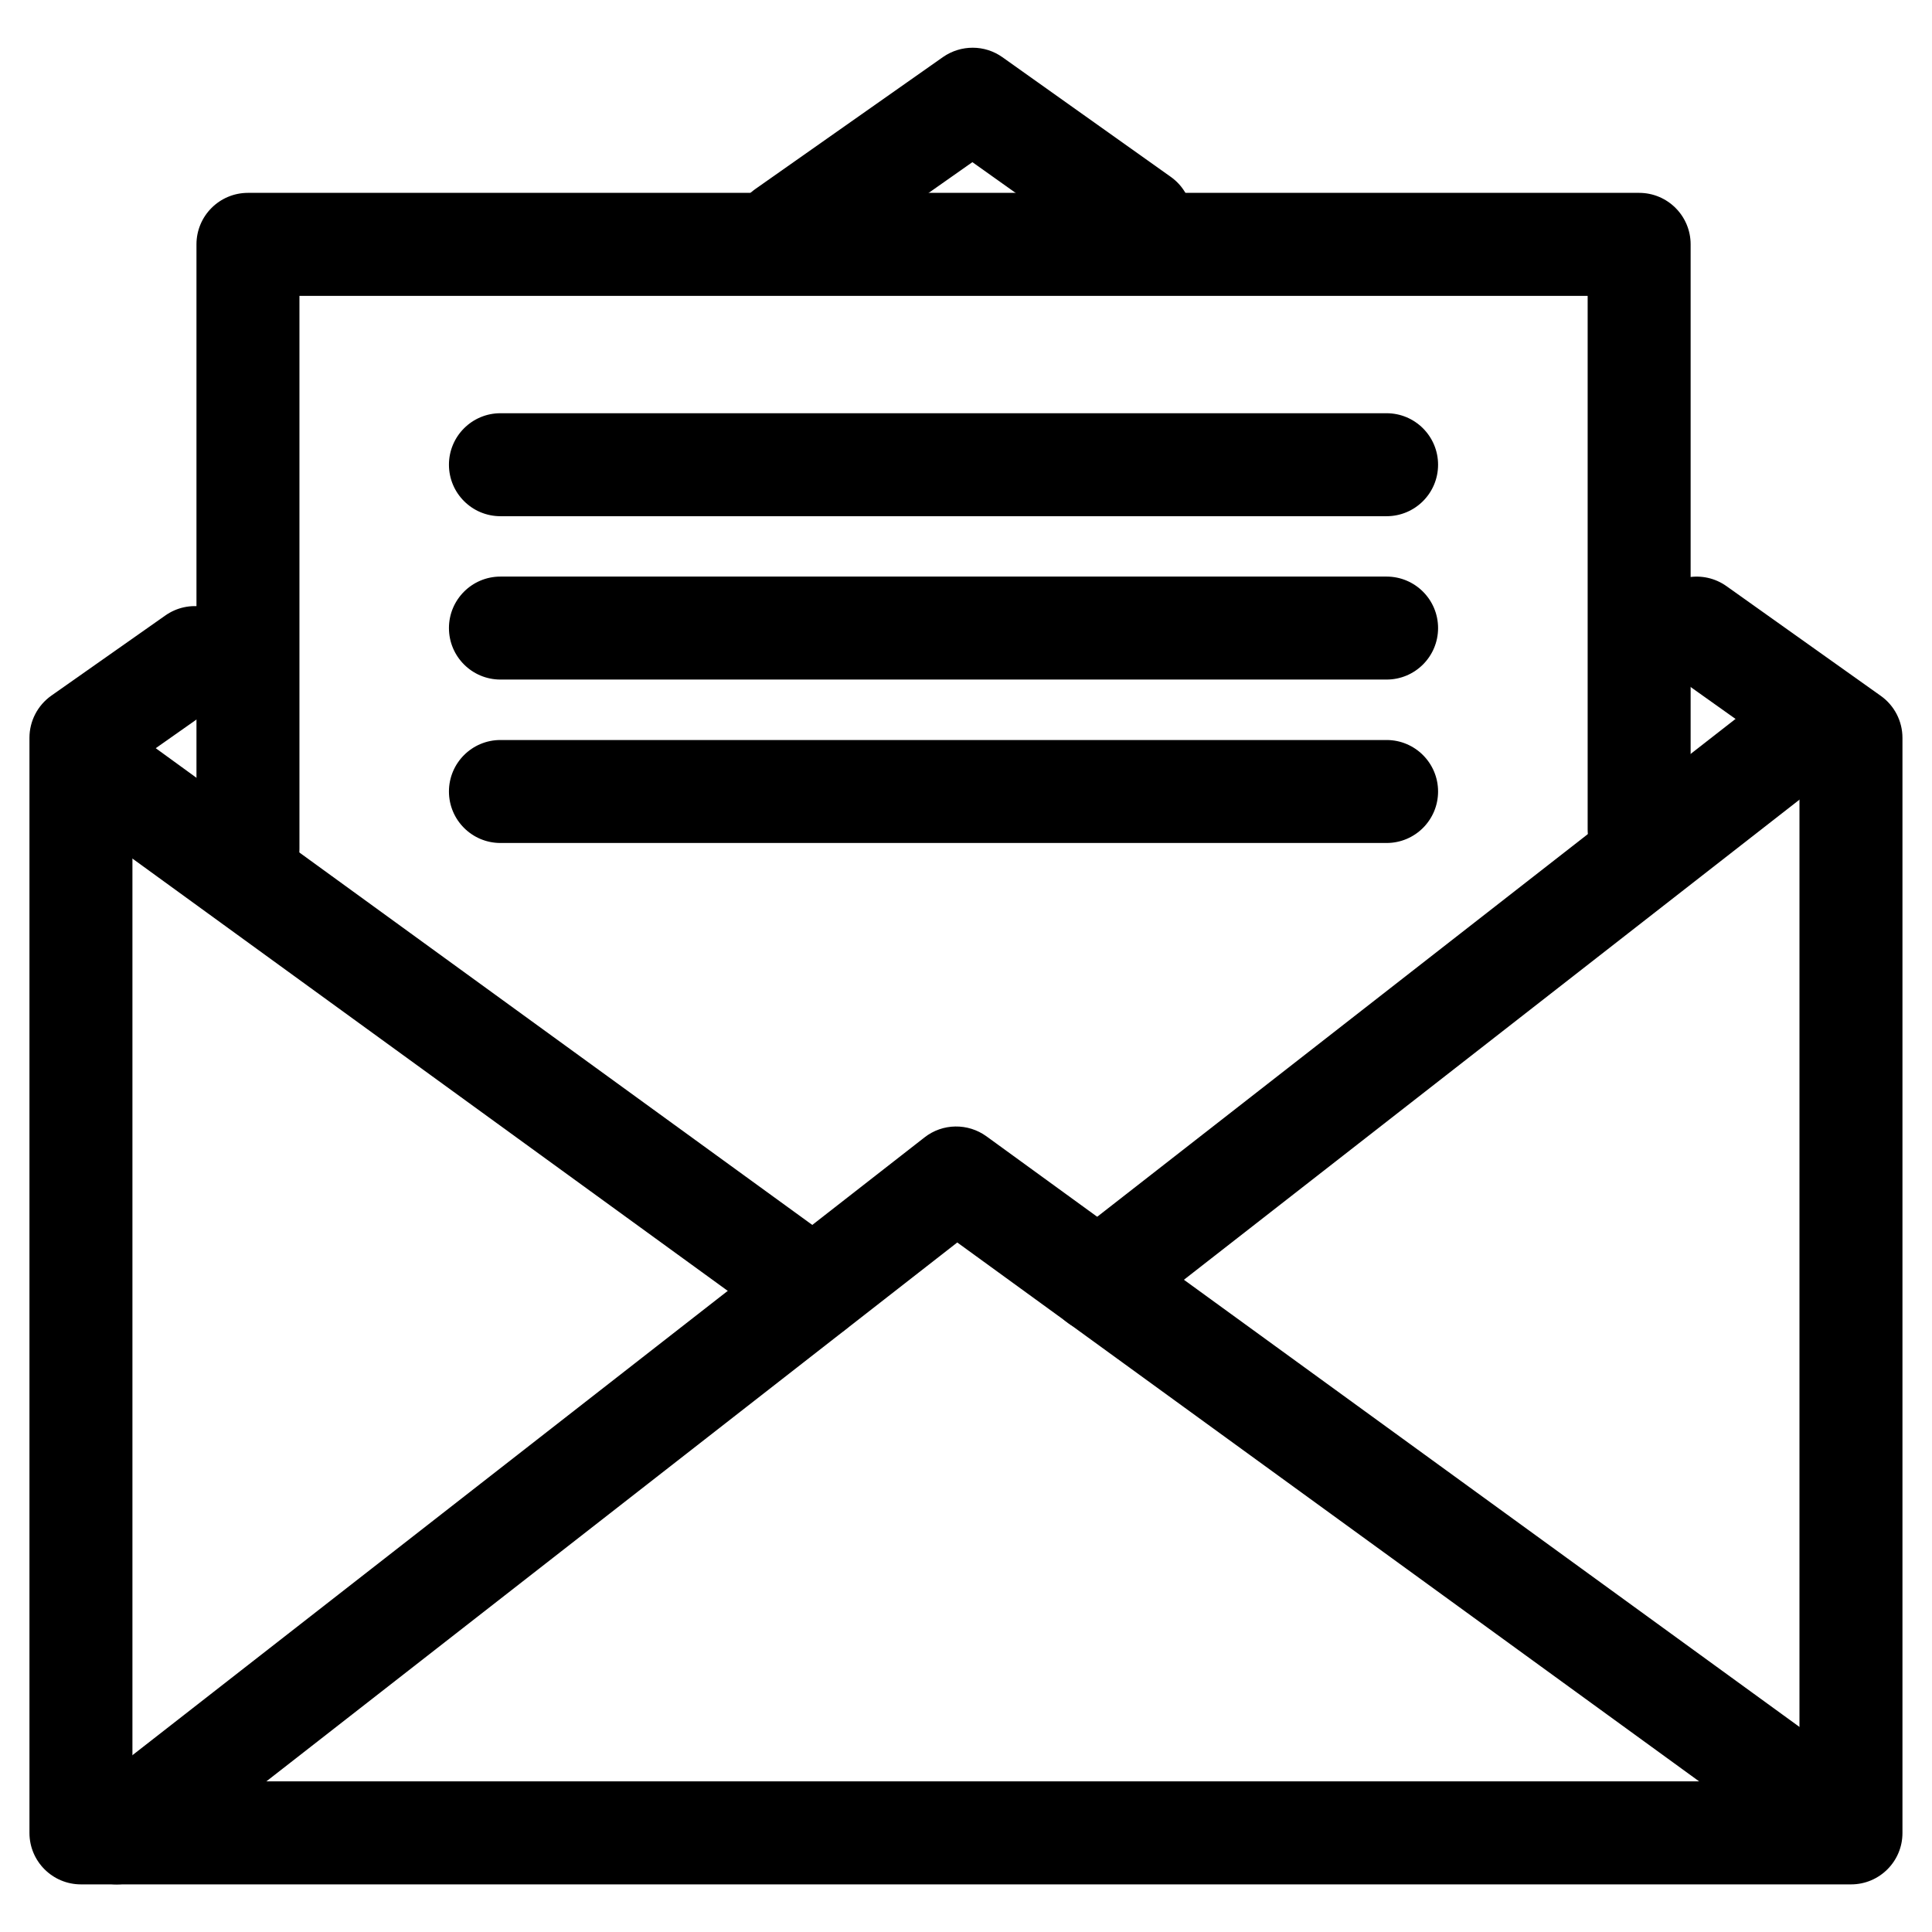 <?xml version="1.0" encoding="UTF-8"?>
<!-- Uploaded to: ICON Repo, www.svgrepo.com, Generator: ICON Repo Mixer Tools -->
<svg fill="#000000" width="800px" height="800px" version="1.1" viewBox="144 144 512 512" xmlns="http://www.w3.org/2000/svg">
 <g>
  <path d="m352.03 218.9c-4.305 0-8.523-2.016-11.168-5.793-4.324-6.172-2.856-14.672 3.316-19.02l49.73-34.973c4.746-3.297 11.043-3.297 15.742 0.043l44.629 31.719c6.129 4.367 7.559 12.891 3.211 19.02-4.367 6.109-12.867 7.598-19.039 3.211l-36.758-26.137-41.836 29.43c-2.371 1.703-5.098 2.5-7.828 2.5z"/>
  <path d="m634.54 643.38h-469.09c-7.535 0-13.645-6.109-13.645-13.645v-290.21c0-4.43 2.164-8.605 5.793-11.168l30.207-21.242c6.152-4.344 14.672-2.856 19.02 3.316s2.856 14.672-3.316 19.02l-24.414 17.172v269.45h441.78l0.004-269.5-35.16-25c-6.129-4.367-7.559-12.891-3.191-19.02 4.324-6.129 12.848-7.598 19.02-3.211l40.891 29.074c3.59 2.562 5.731 6.695 5.731 11.125v290.2c0.02 7.535-6.09 13.641-13.625 13.641z"/>
  <path d="m174.9 643.38c-4.051 0-8.082-1.805-10.77-5.269-4.641-5.941-3.57-14.504 2.371-19.145l222.5-173.54c4.809-3.777 11.504-3.84 16.414-0.293l230.55 167.48c6.109 4.43 7.453 12.973 3.043 19.062-4.449 6.066-12.953 7.43-19.062 3.043l-222.26-161.45-214.39 167.22c-2.496 1.953-5.457 2.894-8.395 2.894z"/>
  <path d="m435.04 497.21c-4.051 0-8.082-1.805-10.77-5.269-4.641-5.941-3.57-14.504 2.371-19.145l184.67-144.03c5.879-4.598 14.504-3.59 19.145 2.371 4.641 5.941 3.57 14.527-2.371 19.164l-184.67 144.03c-2.477 1.938-5.414 2.879-8.375 2.879z"/>
  <path d="m359.5 499.33c-2.769 0-5.582-0.859-7.996-2.602l-192.9-140.08c-6.106-4.43-7.449-12.949-3.019-19.059 4.41-6.109 12.953-7.473 19.062-3.023l192.89 140.06c6.109 4.43 7.453 12.973 3.023 19.062-2.668 3.691-6.848 5.644-11.066 5.644z"/>
  <path d="m209.71 382.57c-7.535 0-13.645-6.109-13.645-13.645v-160.17c0-7.535 6.109-13.645 13.645-13.645h368.68c7.535 0 13.645 6.109 13.645 13.645v155.05c0 7.535-6.109 13.645-13.645 13.645s-13.645-6.109-13.645-13.645v-141.4h-341.39v146.52c0 7.535-6.109 13.645-13.645 13.645z"/>
  <path d="m511.46 280.8h-234.84c-7.535 0-13.645-6.109-13.645-13.645s6.109-13.645 13.645-13.645h234.84c7.535 0 13.645 6.109 13.645 13.645s-6.106 13.645-13.645 13.645z"/>
  <path d="m511.46 324.09h-234.84c-7.535 0-13.645-6.109-13.645-13.645 0-7.535 6.109-13.645 13.645-13.645h234.84c7.535 0 13.645 6.109 13.645 13.645 0 7.539-6.106 13.645-13.645 13.645z"/>
  <path d="m511.46 367.4h-234.84c-7.535 0-13.645-6.109-13.645-13.645s6.109-13.645 13.645-13.645h234.84c7.535 0 13.645 6.109 13.645 13.645s-6.106 13.645-13.645 13.645z"/>
 </g>
</svg>